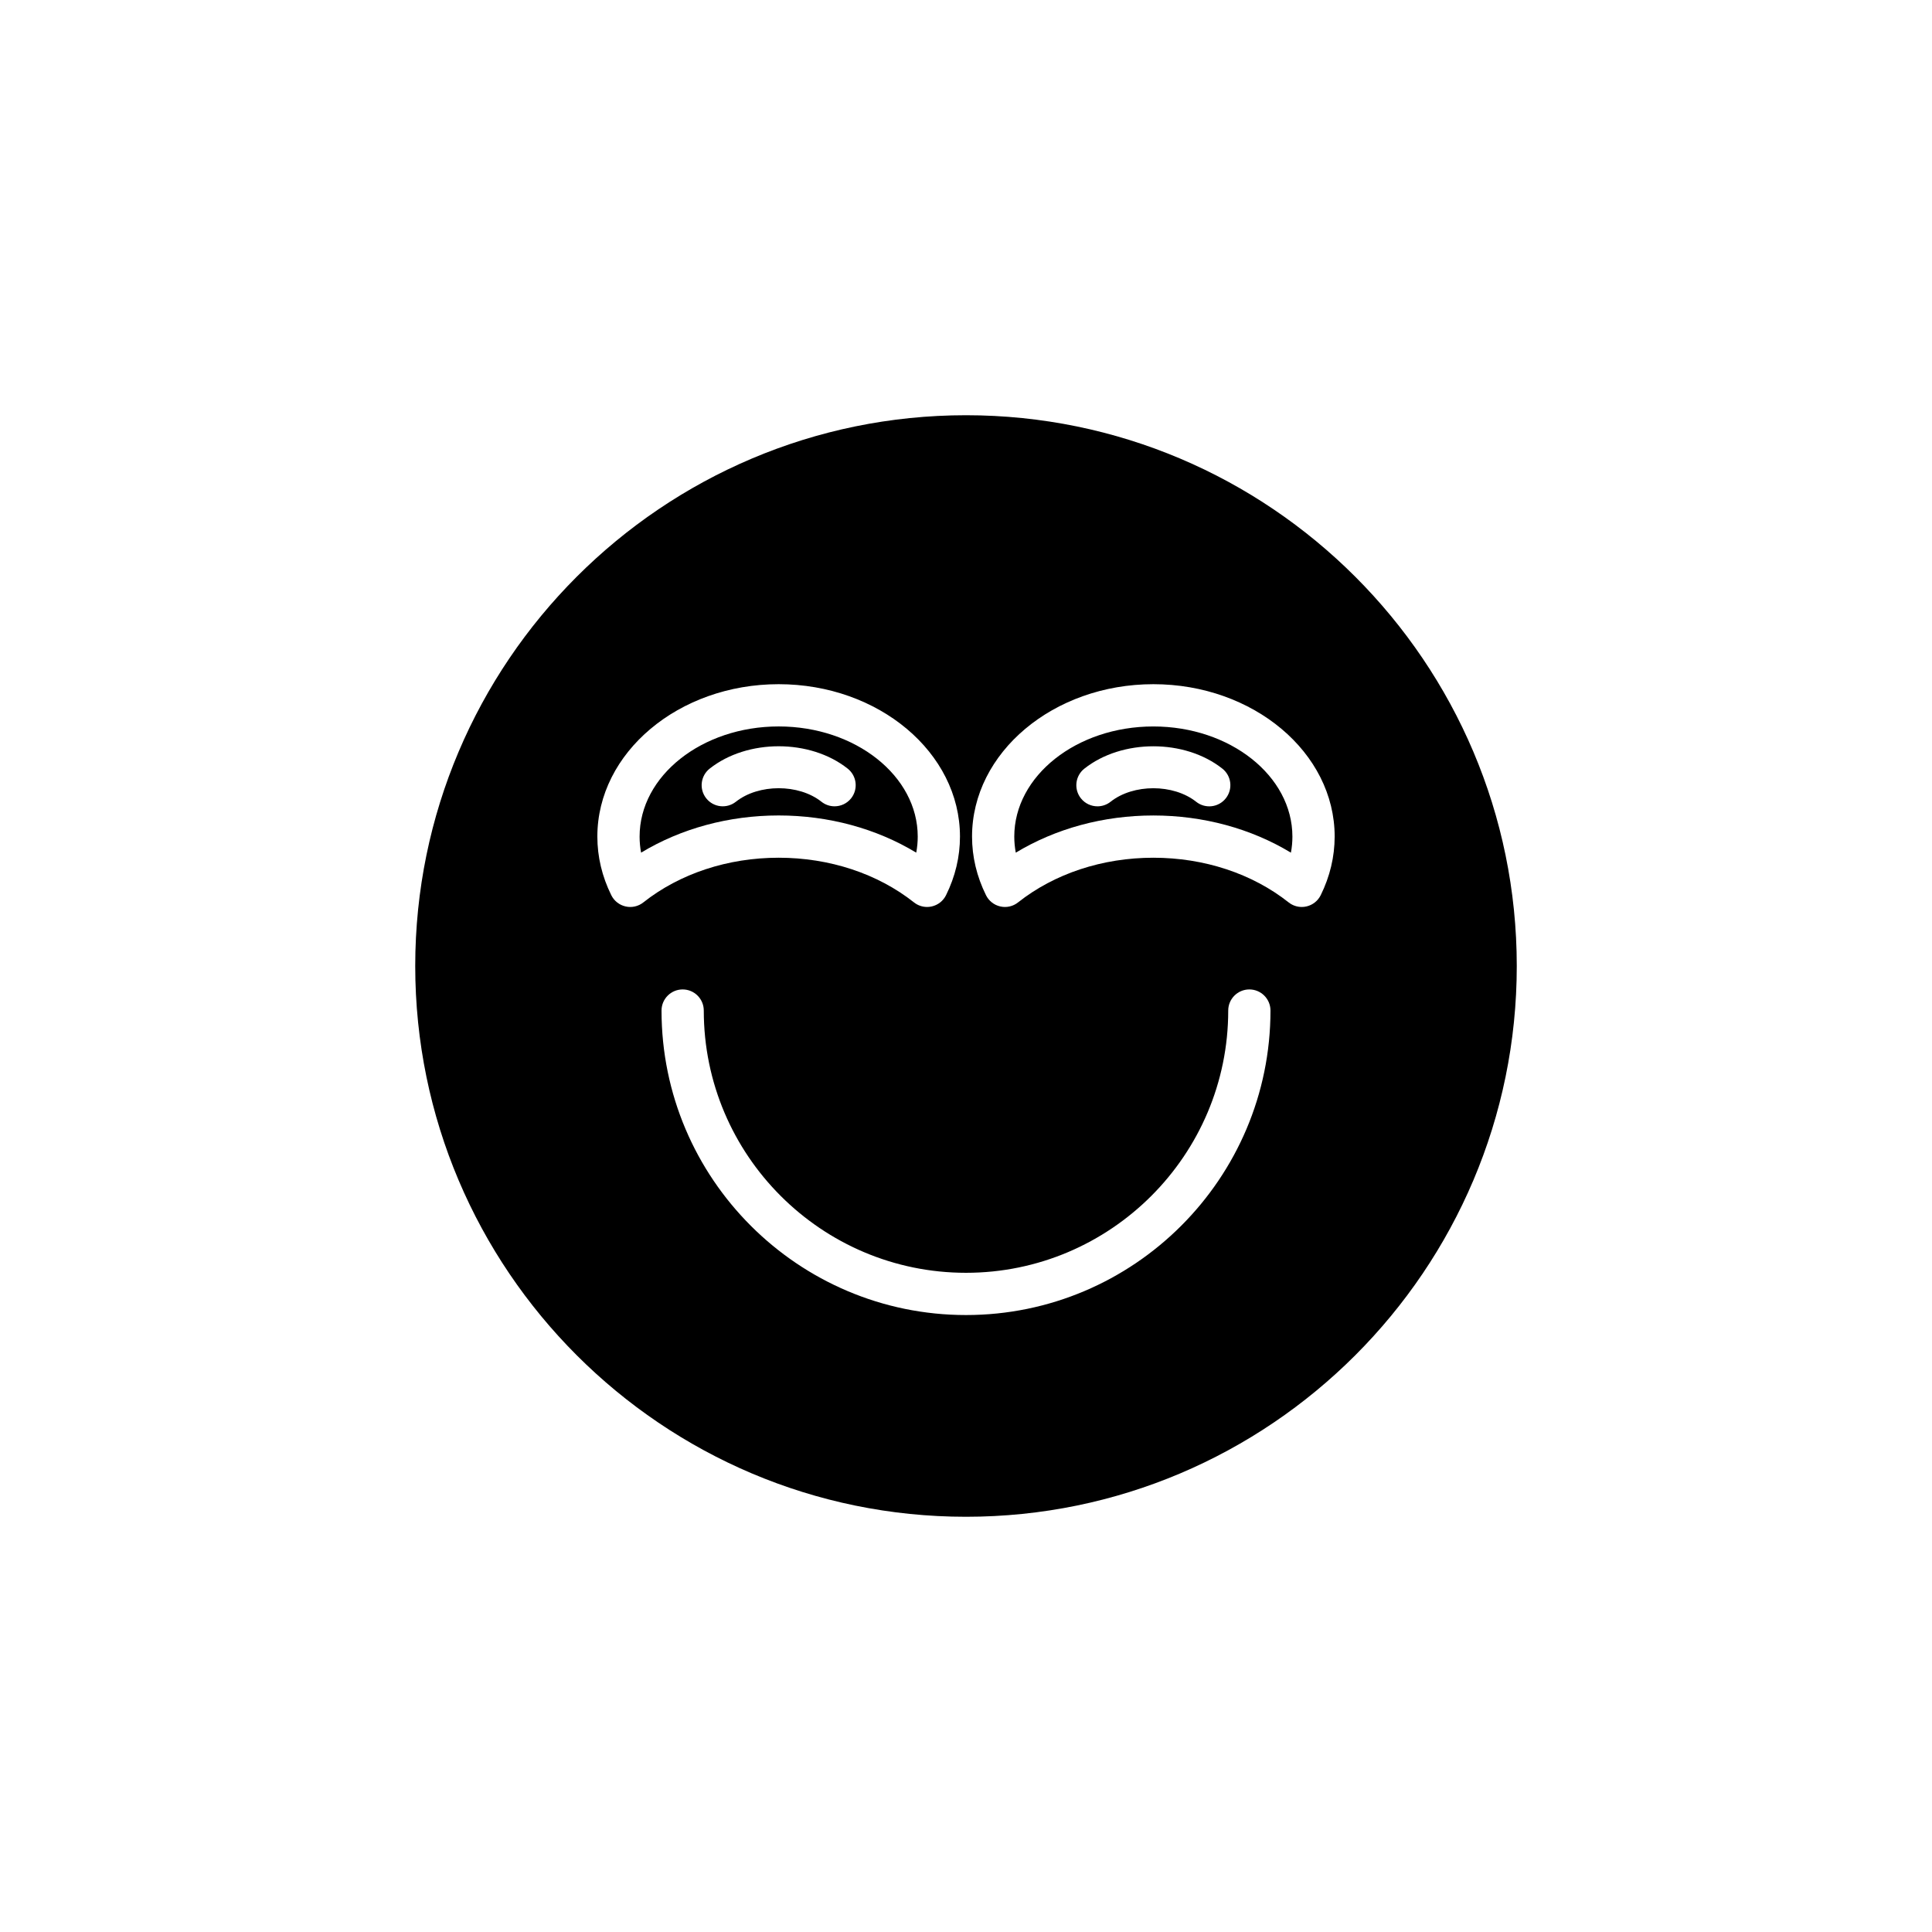 <?xml version="1.0" encoding="UTF-8"?>
<!-- Uploaded to: SVG Repo, www.svgrepo.com, Generator: SVG Repo Mixer Tools -->
<svg fill="#000000" width="800px" height="800px" version="1.1" viewBox="144 144 512 512" xmlns="http://www.w3.org/2000/svg">
 <g>
  <path d="m449.65 336.52c-20.324 0-36.855 13.094-36.855 29.188 0 1.43 0.137 2.852 0.398 4.258 10.566-6.394 23.246-9.855 36.457-9.855 13.207 0 25.891 3.461 36.453 9.855 0.27-1.406 0.398-2.828 0.398-4.258-0.004-16.094-16.535-29.188-36.852-29.188zm19.203 19.039c-1.914 2.426-5.43 2.848-7.859 0.918-6.059-4.785-16.645-4.781-22.68-0.004-1.027 0.816-2.258 1.211-3.473 1.211-1.652 0-3.289-0.727-4.394-2.121-1.918-2.426-1.508-5.945 0.914-7.863 9.98-7.898 26.594-7.902 36.578-0.004 2.422 1.918 2.832 5.438 0.914 7.863z"/>
  <path d="m386.81 369.96c0.27-1.406 0.398-2.828 0.398-4.258 0-16.094-16.531-29.188-36.855-29.188-20.32 0-36.852 13.094-36.852 29.188 0 1.43 0.129 2.852 0.398 4.258 10.562-6.394 23.246-9.855 36.453-9.855 13.211 0 25.891 3.461 36.457 9.855zm-55.656-14.402c-1.918-2.426-1.508-5.945 0.914-7.863 9.988-7.906 26.602-7.902 36.578 0 2.422 1.918 2.832 5.438 0.914 7.863-1.105 1.395-2.742 2.121-4.394 2.121-1.215 0-2.445-0.395-3.473-1.211-6.035-4.777-16.637-4.777-22.672 0-2.43 1.922-5.957 1.512-7.867-0.91z"/>
  <path d="m400 254.04c-80.48 0-145.96 65.477-145.96 145.96 0 80.484 65.48 145.96 145.96 145.96s145.96-65.477 145.96-145.96c-0.004-80.48-65.48-145.96-145.96-145.96zm-90.207 130.18c-1.652-0.371-3.043-1.465-3.793-2.981-2.449-4.957-3.695-10.18-3.695-15.535 0-22.27 21.555-40.387 48.047-40.387 26.496 0 48.051 18.117 48.051 40.387 0 5.352-1.246 10.578-3.695 15.535-0.75 1.516-2.144 2.609-3.793 2.981-0.406 0.094-0.816 0.137-1.223 0.137-1.246 0-2.477-0.418-3.473-1.207-9.652-7.637-22.391-11.844-35.867-11.844-13.469 0-26.207 4.207-35.863 11.844-1.324 1.051-3.055 1.449-4.695 1.07zm90.207 108.28c-44.492 0-80.688-36.199-80.688-80.691 0-3.09 2.504-5.598 5.598-5.598s5.598 2.508 5.598 5.598c0 38.32 31.176 69.496 69.492 69.496s69.492-31.176 69.492-69.496c0-3.09 2.504-5.598 5.598-5.598s5.598 2.508 5.598 5.598c0 44.496-36.195 80.691-80.688 80.691zm94-111.26c-0.75 1.516-2.144 2.609-3.793 2.981-0.406 0.094-0.812 0.137-1.223 0.137-1.246 0-2.477-0.418-3.473-1.207-9.652-7.637-22.391-11.844-35.863-11.844-13.469 0-26.207 4.207-35.859 11.844-1.324 1.051-3.055 1.449-4.695 1.07-1.652-0.371-3.043-1.465-3.793-2.981-2.453-4.965-3.699-10.191-3.699-15.535 0-22.27 21.555-40.387 48.051-40.387 26.492 0 48.047 18.117 48.047 40.387-0.008 5.352-1.254 10.578-3.699 15.535z"/>
 </g>
</svg>